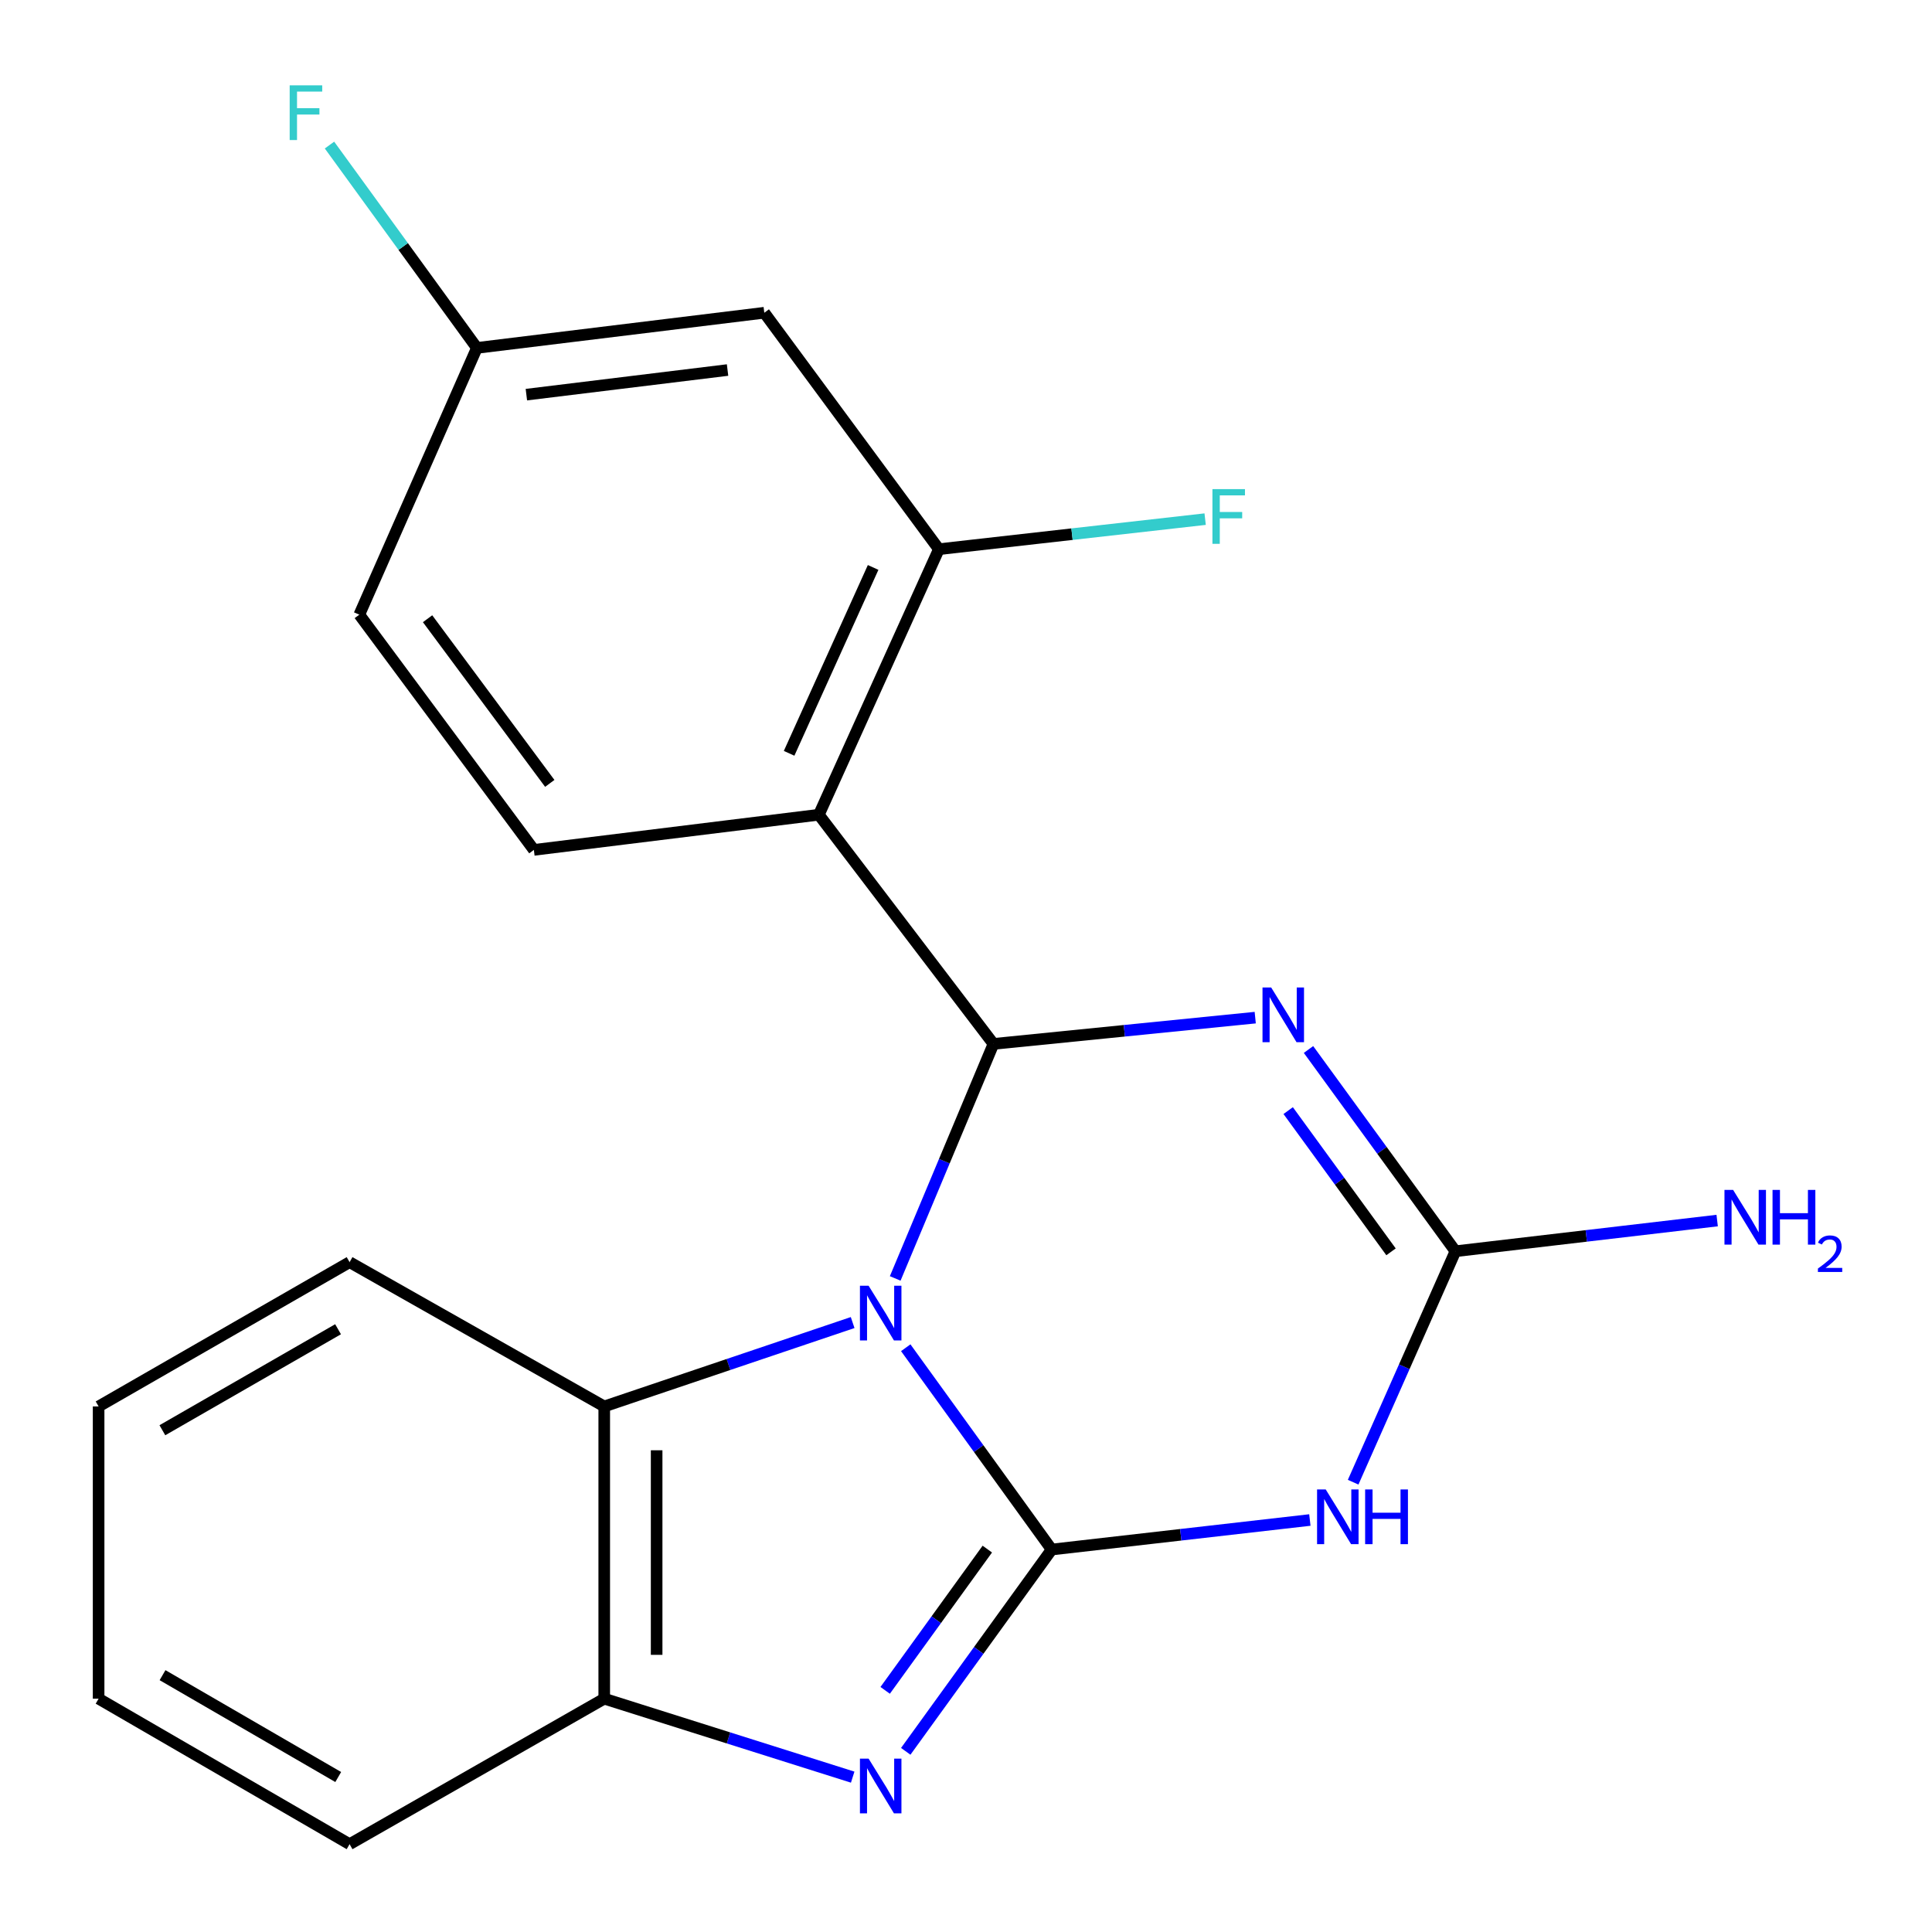 <?xml version='1.0' encoding='iso-8859-1'?>
<svg version='1.1' baseProfile='full'
              xmlns='http://www.w3.org/2000/svg'
                      xmlns:rdkit='http://www.rdkit.org/xml'
                      xmlns:xlink='http://www.w3.org/1999/xlink'
                  xml:space='preserve'
width='1000px' height='1000px' viewBox='0 0 1000 1000'>
<!-- END OF HEADER -->
<rect style='opacity:1.0;fill:#FFFFFF;stroke:none' width='1000' height='1000' x='0' y='0'> </rect>
<path class='bond-0' d='M 468.813,697.585 L 506.577,749.81' style='fill:none;fill-rule:evenodd;stroke:#0000FF;stroke-width:6px;stroke-linecap:butt;stroke-linejoin:miter;stroke-opacity:1' />
<path class='bond-0' d='M 506.577,749.81 L 544.341,802.036' style='fill:none;fill-rule:evenodd;stroke:#000000;stroke-width:6px;stroke-linecap:butt;stroke-linejoin:miter;stroke-opacity:1' />
<path class='bond-1' d='M 463.359,661.712 L 488.789,601.018' style='fill:none;fill-rule:evenodd;stroke:#0000FF;stroke-width:6px;stroke-linecap:butt;stroke-linejoin:miter;stroke-opacity:1' />
<path class='bond-1' d='M 488.789,601.018 L 514.219,540.324' style='fill:none;fill-rule:evenodd;stroke:#000000;stroke-width:6px;stroke-linecap:butt;stroke-linejoin:miter;stroke-opacity:1' />
<path class='bond-7' d='M 441.328,684.551 L 377.04,706.262' style='fill:none;fill-rule:evenodd;stroke:#0000FF;stroke-width:6px;stroke-linecap:butt;stroke-linejoin:miter;stroke-opacity:1' />
<path class='bond-7' d='M 377.04,706.262 L 312.752,727.974' style='fill:none;fill-rule:evenodd;stroke:#000000;stroke-width:6px;stroke-linecap:butt;stroke-linejoin:miter;stroke-opacity:1' />
<path class='bond-3' d='M 544.341,802.036 L 611.163,794.395' style='fill:none;fill-rule:evenodd;stroke:#000000;stroke-width:6px;stroke-linecap:butt;stroke-linejoin:miter;stroke-opacity:1' />
<path class='bond-3' d='M 611.163,794.395 L 677.984,786.753' style='fill:none;fill-rule:evenodd;stroke:#0000FF;stroke-width:6px;stroke-linecap:butt;stroke-linejoin:miter;stroke-opacity:1' />
<path class='bond-4' d='M 544.341,802.036 L 506.577,854.262' style='fill:none;fill-rule:evenodd;stroke:#000000;stroke-width:6px;stroke-linecap:butt;stroke-linejoin:miter;stroke-opacity:1' />
<path class='bond-4' d='M 506.577,854.262 L 468.813,906.488' style='fill:none;fill-rule:evenodd;stroke:#0000FF;stroke-width:6px;stroke-linecap:butt;stroke-linejoin:miter;stroke-opacity:1' />
<path class='bond-4' d='M 511.033,801.811 L 484.598,838.369' style='fill:none;fill-rule:evenodd;stroke:#000000;stroke-width:6px;stroke-linecap:butt;stroke-linejoin:miter;stroke-opacity:1' />
<path class='bond-4' d='M 484.598,838.369 L 458.163,874.927' style='fill:none;fill-rule:evenodd;stroke:#0000FF;stroke-width:6px;stroke-linecap:butt;stroke-linejoin:miter;stroke-opacity:1' />
<path class='bond-2' d='M 514.219,540.324 L 581.961,533.526' style='fill:none;fill-rule:evenodd;stroke:#000000;stroke-width:6px;stroke-linecap:butt;stroke-linejoin:miter;stroke-opacity:1' />
<path class='bond-2' d='M 581.961,533.526 L 649.703,526.727' style='fill:none;fill-rule:evenodd;stroke:#0000FF;stroke-width:6px;stroke-linecap:butt;stroke-linejoin:miter;stroke-opacity:1' />
<path class='bond-6' d='M 514.219,540.324 L 423.838,421.704' style='fill:none;fill-rule:evenodd;stroke:#000000;stroke-width:6px;stroke-linecap:butt;stroke-linejoin:miter;stroke-opacity:1' />
<path class='bond-5' d='M 677.28,543.215 L 715.304,595.429' style='fill:none;fill-rule:evenodd;stroke:#0000FF;stroke-width:6px;stroke-linecap:butt;stroke-linejoin:miter;stroke-opacity:1' />
<path class='bond-5' d='M 715.304,595.429 L 753.328,647.643' style='fill:none;fill-rule:evenodd;stroke:#000000;stroke-width:6px;stroke-linecap:butt;stroke-linejoin:miter;stroke-opacity:1' />
<path class='bond-5' d='M 666.761,574.847 L 693.378,611.396' style='fill:none;fill-rule:evenodd;stroke:#0000FF;stroke-width:6px;stroke-linecap:butt;stroke-linejoin:miter;stroke-opacity:1' />
<path class='bond-5' d='M 693.378,611.396 L 719.995,647.946' style='fill:none;fill-rule:evenodd;stroke:#000000;stroke-width:6px;stroke-linecap:butt;stroke-linejoin:miter;stroke-opacity:1' />
<path class='bond-22' d='M 700.386,767.181 L 726.857,707.412' style='fill:none;fill-rule:evenodd;stroke:#0000FF;stroke-width:6px;stroke-linecap:butt;stroke-linejoin:miter;stroke-opacity:1' />
<path class='bond-22' d='M 726.857,707.412 L 753.328,647.643' style='fill:none;fill-rule:evenodd;stroke:#000000;stroke-width:6px;stroke-linecap:butt;stroke-linejoin:miter;stroke-opacity:1' />
<path class='bond-21' d='M 441.352,919.847 L 377.052,899.54' style='fill:none;fill-rule:evenodd;stroke:#0000FF;stroke-width:6px;stroke-linecap:butt;stroke-linejoin:miter;stroke-opacity:1' />
<path class='bond-21' d='M 377.052,899.54 L 312.752,879.233' style='fill:none;fill-rule:evenodd;stroke:#000000;stroke-width:6px;stroke-linecap:butt;stroke-linejoin:miter;stroke-opacity:1' />
<path class='bond-12' d='M 753.328,647.643 L 821.067,639.701' style='fill:none;fill-rule:evenodd;stroke:#000000;stroke-width:6px;stroke-linecap:butt;stroke-linejoin:miter;stroke-opacity:1' />
<path class='bond-12' d='M 821.067,639.701 L 888.805,631.76' style='fill:none;fill-rule:evenodd;stroke:#0000FF;stroke-width:6px;stroke-linecap:butt;stroke-linejoin:miter;stroke-opacity:1' />
<path class='bond-9' d='M 423.838,421.704 L 485.966,284.263' style='fill:none;fill-rule:evenodd;stroke:#000000;stroke-width:6px;stroke-linecap:butt;stroke-linejoin:miter;stroke-opacity:1' />
<path class='bond-9' d='M 408.441,389.916 L 451.931,293.707' style='fill:none;fill-rule:evenodd;stroke:#000000;stroke-width:6px;stroke-linecap:butt;stroke-linejoin:miter;stroke-opacity:1' />
<path class='bond-10' d='M 423.838,421.704 L 276.331,439.907' style='fill:none;fill-rule:evenodd;stroke:#000000;stroke-width:6px;stroke-linecap:butt;stroke-linejoin:miter;stroke-opacity:1' />
<path class='bond-8' d='M 312.752,727.974 L 312.752,879.233' style='fill:none;fill-rule:evenodd;stroke:#000000;stroke-width:6px;stroke-linecap:butt;stroke-linejoin:miter;stroke-opacity:1' />
<path class='bond-8' d='M 339.875,750.663 L 339.875,856.544' style='fill:none;fill-rule:evenodd;stroke:#000000;stroke-width:6px;stroke-linecap:butt;stroke-linejoin:miter;stroke-opacity:1' />
<path class='bond-17' d='M 312.752,727.974 L 180.947,653.294' style='fill:none;fill-rule:evenodd;stroke:#000000;stroke-width:6px;stroke-linecap:butt;stroke-linejoin:miter;stroke-opacity:1' />
<path class='bond-18' d='M 312.752,879.233 L 180.947,954.545' style='fill:none;fill-rule:evenodd;stroke:#000000;stroke-width:6px;stroke-linecap:butt;stroke-linejoin:miter;stroke-opacity:1' />
<path class='bond-11' d='M 485.966,284.263 L 395.599,161.876' style='fill:none;fill-rule:evenodd;stroke:#000000;stroke-width:6px;stroke-linecap:butt;stroke-linejoin:miter;stroke-opacity:1' />
<path class='bond-14' d='M 485.966,284.263 L 554.873,276.483' style='fill:none;fill-rule:evenodd;stroke:#000000;stroke-width:6px;stroke-linecap:butt;stroke-linejoin:miter;stroke-opacity:1' />
<path class='bond-14' d='M 554.873,276.483 L 623.78,268.703' style='fill:none;fill-rule:evenodd;stroke:#33CCCC;stroke-width:6px;stroke-linecap:butt;stroke-linejoin:miter;stroke-opacity:1' />
<path class='bond-15' d='M 276.331,439.907 L 185.98,318.153' style='fill:none;fill-rule:evenodd;stroke:#000000;stroke-width:6px;stroke-linecap:butt;stroke-linejoin:miter;stroke-opacity:1' />
<path class='bond-15' d='M 284.56,405.481 L 221.314,320.252' style='fill:none;fill-rule:evenodd;stroke:#000000;stroke-width:6px;stroke-linecap:butt;stroke-linejoin:miter;stroke-opacity:1' />
<path class='bond-24' d='M 395.599,161.876 L 246.842,180.079' style='fill:none;fill-rule:evenodd;stroke:#000000;stroke-width:6px;stroke-linecap:butt;stroke-linejoin:miter;stroke-opacity:1' />
<path class='bond-24' d='M 376.58,191.529 L 272.45,204.271' style='fill:none;fill-rule:evenodd;stroke:#000000;stroke-width:6px;stroke-linecap:butt;stroke-linejoin:miter;stroke-opacity:1' />
<path class='bond-13' d='M 246.842,180.079 L 185.98,318.153' style='fill:none;fill-rule:evenodd;stroke:#000000;stroke-width:6px;stroke-linecap:butt;stroke-linejoin:miter;stroke-opacity:1' />
<path class='bond-16' d='M 246.842,180.079 L 208.692,127.584' style='fill:none;fill-rule:evenodd;stroke:#000000;stroke-width:6px;stroke-linecap:butt;stroke-linejoin:miter;stroke-opacity:1' />
<path class='bond-16' d='M 208.692,127.584 L 170.542,75.088' style='fill:none;fill-rule:evenodd;stroke:#33CCCC;stroke-width:6px;stroke-linecap:butt;stroke-linejoin:miter;stroke-opacity:1' />
<path class='bond-19' d='M 180.947,653.294 L 51.04,727.974' style='fill:none;fill-rule:evenodd;stroke:#000000;stroke-width:6px;stroke-linecap:butt;stroke-linejoin:miter;stroke-opacity:1' />
<path class='bond-19' d='M 174.979,688.011 L 84.044,740.287' style='fill:none;fill-rule:evenodd;stroke:#000000;stroke-width:6px;stroke-linecap:butt;stroke-linejoin:miter;stroke-opacity:1' />
<path class='bond-23' d='M 180.947,954.545 L 51.04,879.233' style='fill:none;fill-rule:evenodd;stroke:#000000;stroke-width:6px;stroke-linecap:butt;stroke-linejoin:miter;stroke-opacity:1' />
<path class='bond-23' d='M 175.065,919.783 L 84.13,867.064' style='fill:none;fill-rule:evenodd;stroke:#000000;stroke-width:6px;stroke-linecap:butt;stroke-linejoin:miter;stroke-opacity:1' />
<path class='bond-20' d='M 51.04,727.974 L 51.04,879.233' style='fill:none;fill-rule:evenodd;stroke:#000000;stroke-width:6px;stroke-linecap:butt;stroke-linejoin:miter;stroke-opacity:1' />
<path  class='atom-0' d='M 449.583 665.489
L 458.863 680.489
Q 459.783 681.969, 461.263 684.649
Q 462.743 687.329, 462.823 687.489
L 462.823 665.489
L 466.583 665.489
L 466.583 693.809
L 462.703 693.809
L 452.743 677.409
Q 451.583 675.489, 450.343 673.289
Q 449.143 671.089, 448.783 670.409
L 448.783 693.809
L 445.103 693.809
L 445.103 665.489
L 449.583 665.489
' fill='#0000FF'/>
<path  class='atom-3' d='M 657.952 511.111
L 667.232 526.111
Q 668.152 527.591, 669.632 530.271
Q 671.112 532.951, 671.192 533.111
L 671.192 511.111
L 674.952 511.111
L 674.952 539.431
L 671.072 539.431
L 661.112 523.031
Q 659.952 521.111, 658.712 518.911
Q 657.512 516.711, 657.152 516.031
L 657.152 539.431
L 653.472 539.431
L 653.472 511.111
L 657.952 511.111
' fill='#0000FF'/>
<path  class='atom-4' d='M 686.191 770.939
L 695.471 785.939
Q 696.391 787.419, 697.871 790.099
Q 699.351 792.779, 699.431 792.939
L 699.431 770.939
L 703.191 770.939
L 703.191 799.259
L 699.311 799.259
L 689.351 782.859
Q 688.191 780.939, 686.951 778.739
Q 685.751 776.539, 685.391 775.859
L 685.391 799.259
L 681.711 799.259
L 681.711 770.939
L 686.191 770.939
' fill='#0000FF'/>
<path  class='atom-4' d='M 706.591 770.939
L 710.431 770.939
L 710.431 782.979
L 724.911 782.979
L 724.911 770.939
L 728.751 770.939
L 728.751 799.259
L 724.911 799.259
L 724.911 786.179
L 710.431 786.179
L 710.431 799.259
L 706.591 799.259
L 706.591 770.939
' fill='#0000FF'/>
<path  class='atom-5' d='M 449.583 910.263
L 458.863 925.263
Q 459.783 926.743, 461.263 929.423
Q 462.743 932.103, 462.823 932.263
L 462.823 910.263
L 466.583 910.263
L 466.583 938.583
L 462.703 938.583
L 452.743 922.183
Q 451.583 920.263, 450.343 918.063
Q 449.143 915.863, 448.783 915.183
L 448.783 938.583
L 445.103 938.583
L 445.103 910.263
L 449.583 910.263
' fill='#0000FF'/>
<path  class='atom-13' d='M 897.061 615.898
L 906.341 630.898
Q 907.261 632.378, 908.741 635.058
Q 910.221 637.738, 910.301 637.898
L 910.301 615.898
L 914.061 615.898
L 914.061 644.218
L 910.181 644.218
L 900.221 627.818
Q 899.061 625.898, 897.821 623.698
Q 896.621 621.498, 896.261 620.818
L 896.261 644.218
L 892.581 644.218
L 892.581 615.898
L 897.061 615.898
' fill='#0000FF'/>
<path  class='atom-13' d='M 917.461 615.898
L 921.301 615.898
L 921.301 627.938
L 935.781 627.938
L 935.781 615.898
L 939.621 615.898
L 939.621 644.218
L 935.781 644.218
L 935.781 631.138
L 921.301 631.138
L 921.301 644.218
L 917.461 644.218
L 917.461 615.898
' fill='#0000FF'/>
<path  class='atom-13' d='M 940.994 643.224
Q 941.68 641.456, 943.317 640.479
Q 944.954 639.476, 947.224 639.476
Q 950.049 639.476, 951.633 641.007
Q 953.217 642.538, 953.217 645.257
Q 953.217 648.029, 951.158 650.616
Q 949.125 653.204, 944.901 656.266
L 953.534 656.266
L 953.534 658.378
L 940.941 658.378
L 940.941 656.609
Q 944.426 654.128, 946.485 652.28
Q 948.57 650.432, 949.574 648.768
Q 950.577 647.105, 950.577 645.389
Q 950.577 643.594, 949.679 642.591
Q 948.782 641.588, 947.224 641.588
Q 945.719 641.588, 944.716 642.195
Q 943.713 642.802, 943 644.148
L 940.994 643.224
' fill='#0000FF'/>
<path  class='atom-15' d='M 627.554 253.166
L 644.394 253.166
L 644.394 256.406
L 631.354 256.406
L 631.354 265.006
L 642.954 265.006
L 642.954 268.286
L 631.354 268.286
L 631.354 281.486
L 627.554 281.486
L 627.554 253.166
' fill='#33CCCC'/>
<path  class='atom-17' d='M 149.939 44.165
L 166.779 44.165
L 166.779 47.405
L 153.739 47.405
L 153.739 56.005
L 165.339 56.005
L 165.339 59.285
L 153.739 59.285
L 153.739 72.485
L 149.939 72.485
L 149.939 44.165
' fill='#33CCCC'/>
</svg>
